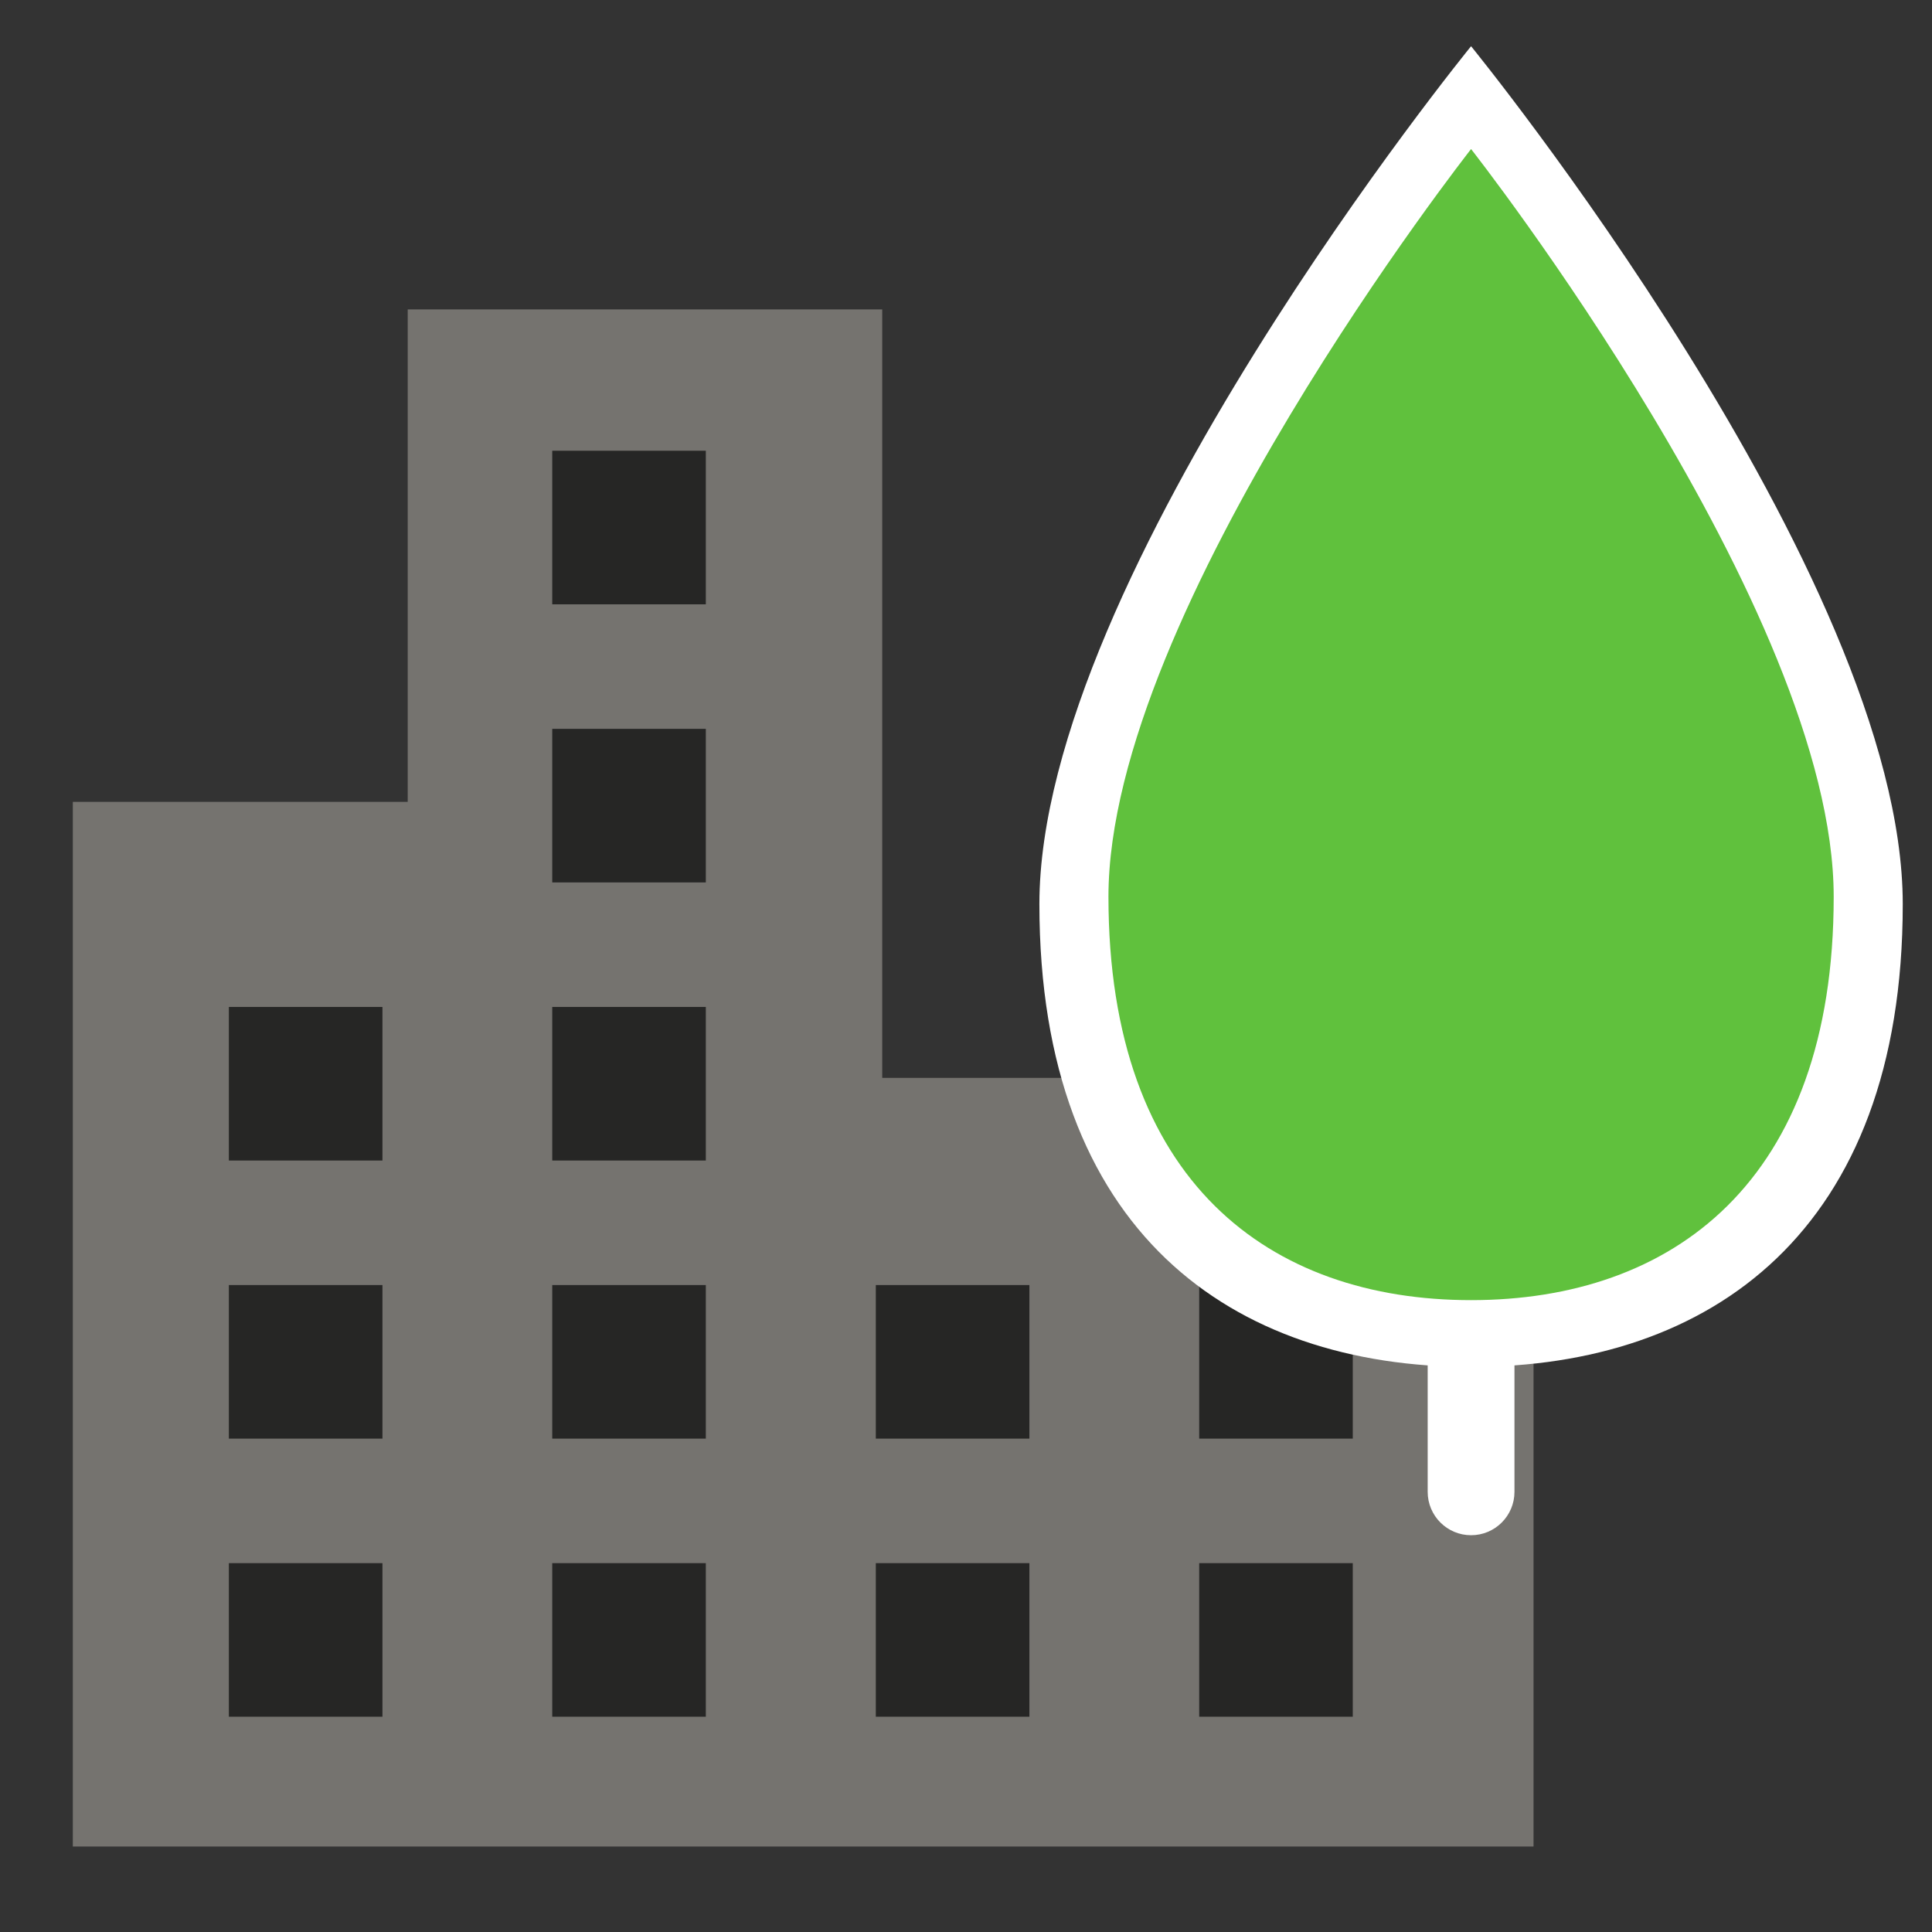 <?xml version="1.0" encoding="utf-8"?>
<!-- Uploaded to: SVG Repo, www.svgrepo.com, Generator: SVG Repo Mixer Tools -->
<svg width="800px" height="800px" viewBox="0 0 1024 1024" class="icon"  version="1.1" xmlns="http://www.w3.org/2000/svg"><rect x="0" y="0" width="1024" height="1024" fill="#333333" stroke="none"/><path d="M467.6 571.3V164H216.1v261H38.6v553.7h774.2V571.3z" fill="#75736F" /><path d="M812.8 988.7H38.6c-5.5 0-10-4.5-10-10V425c0-5.5 4.5-10 10-10h167.5V164c0-5.5 4.5-10 10-10h251.5c5.5 0 10 4.5 10 10v397.4h335.1c5.5 0 10 4.5 10 10v407.4c0.1 5.4-4.4 9.9-9.9 9.9z m-764.2-20h754.1V581.3H467.6c-5.5 0-10-4.5-10-10V174H226.1v251c0 5.5-4.5 10-10 10H48.6v533.7z" fill="" /><path d="M121.3 828.5h81.4v81.4h-81.4zM292.7 828.5h81.4v81.4h-81.4zM464.2 828.5h81.4v81.4h-81.4zM635.6 828.5H717v81.4h-81.4zM121.3 681.1h81.4v81.4h-81.4zM292.7 681.1h81.4v81.4h-81.4zM464.2 681.1h81.4v81.4h-81.4zM635.6 681.1H717v81.4h-81.4zM121.3 533.7h81.4v81.4h-81.4zM292.7 533.7h81.4v81.4h-81.4zM292.7 386.3h81.4v81.4h-81.4zM292.7 238.9h81.4v81.4h-81.4z" fill="#262625" /><path d="M1008.5 479.2c0 174-102.4 245.3-228.8 245.3s-228.8-71.3-228.8-245.3S779.7 24.5 779.7 24.5s228.8 280.6 228.8 454.7z" fill="#FFFFFF" /><path d="M779.7 813.7c-12.7 0-23-10.3-23-23V222.8c0-12.7 10.3-23 23-23s23 10.3 23 23v567.9c0 12.7-10.3 23-23 23z" fill="#FFFFFF" /><path d="M971.9 475.3c0 151.7-86.1 213.8-192.2 213.8S587.5 627 587.5 475.3 779.7 79 779.7 79s192.2 244.6 192.2 396.3z" fill="#60C13D" /><path d="M779.7 699c-58.6 0-108.1-18.3-143-52.9-39.3-39-59.3-96.5-59.3-170.9 0-64.7 32.8-152.3 97.5-260.2 47.8-79.7 96.3-141.7 96.8-142.3 1.9-2.4 4.8-3.8 7.9-3.8s6 1.4 7.9 3.8c0.5 0.6 49 62.6 96.8 142.3 64.7 107.9 97.5 195.4 97.5 260.2 0 74.4-19.9 131.9-59.3 170.9-34.8 34.6-84.2 52.9-142.8 52.9z m0-603.6c-15.5 20.7-51.8 70.3-87.7 130.1-43.1 72-94.6 173.7-94.6 249.7 0 68.9 17.9 121.6 53.3 156.7 31.1 30.8 75.7 47.1 128.9 47.1s97.8-16.3 128.9-47.1c35.4-35.1 53.3-87.8 53.3-156.7 0-76.1-51.5-177.9-94.7-249.9-35.7-59.7-71.9-109.2-87.4-129.9z" fill="" /><path d="M780.1 805.7c-5.5 0-10-4.5-10-10V227.8c0-5.5 4.5-10 10-10s10 4.5 10 10v567.9c0 5.5-4.4 10-10 10z" fill="" /><path d="M779.7 443.4c-2.7 0-5.5-1.1-7.4-3.3l-99-110.2c-3.7-4.1-3.4-10.4 0.8-14.1 4.1-3.7 10.4-3.4 14.1 0.8l99 110.2c3.7 4.1 3.4 10.4-0.8 14.1-1.9 1.6-4.3 2.5-6.7 2.5zM779.7 631.4c-2.8 0-5.6-1.2-7.6-3.5L632.9 464.5c-3.6-4.2-3.1-10.5 1.1-14.1 4.2-3.6 10.5-3.1 14.1 1.1l139.2 163.4c3.6 4.2 3.1 10.5-1.1 14.1-1.9 1.6-4.2 2.4-6.5 2.4zM779.7 333.2c-2.6 0-5.1-1-7.1-2.9-3.9-3.9-3.9-10.2 0-14.1l67.1-67.1c3.9-3.9 10.2-3.9 14.1 0 3.9 3.9 3.9 10.2 0 14.1l-67.1 67.1c-1.9 1.9-4.4 2.9-7 2.9zM786.2 530.8c-2.7 0-5.5-1.1-7.4-3.3-3.7-4.1-3.3-10.4 0.8-14.1l97.8-87.7c4.1-3.7 10.4-3.3 14.1 0.8 3.7 4.1 3.3 10.4-0.8 14.1l-97.8 87.7c-1.9 1.6-4.3 2.5-6.7 2.5z" fill="" /></svg>